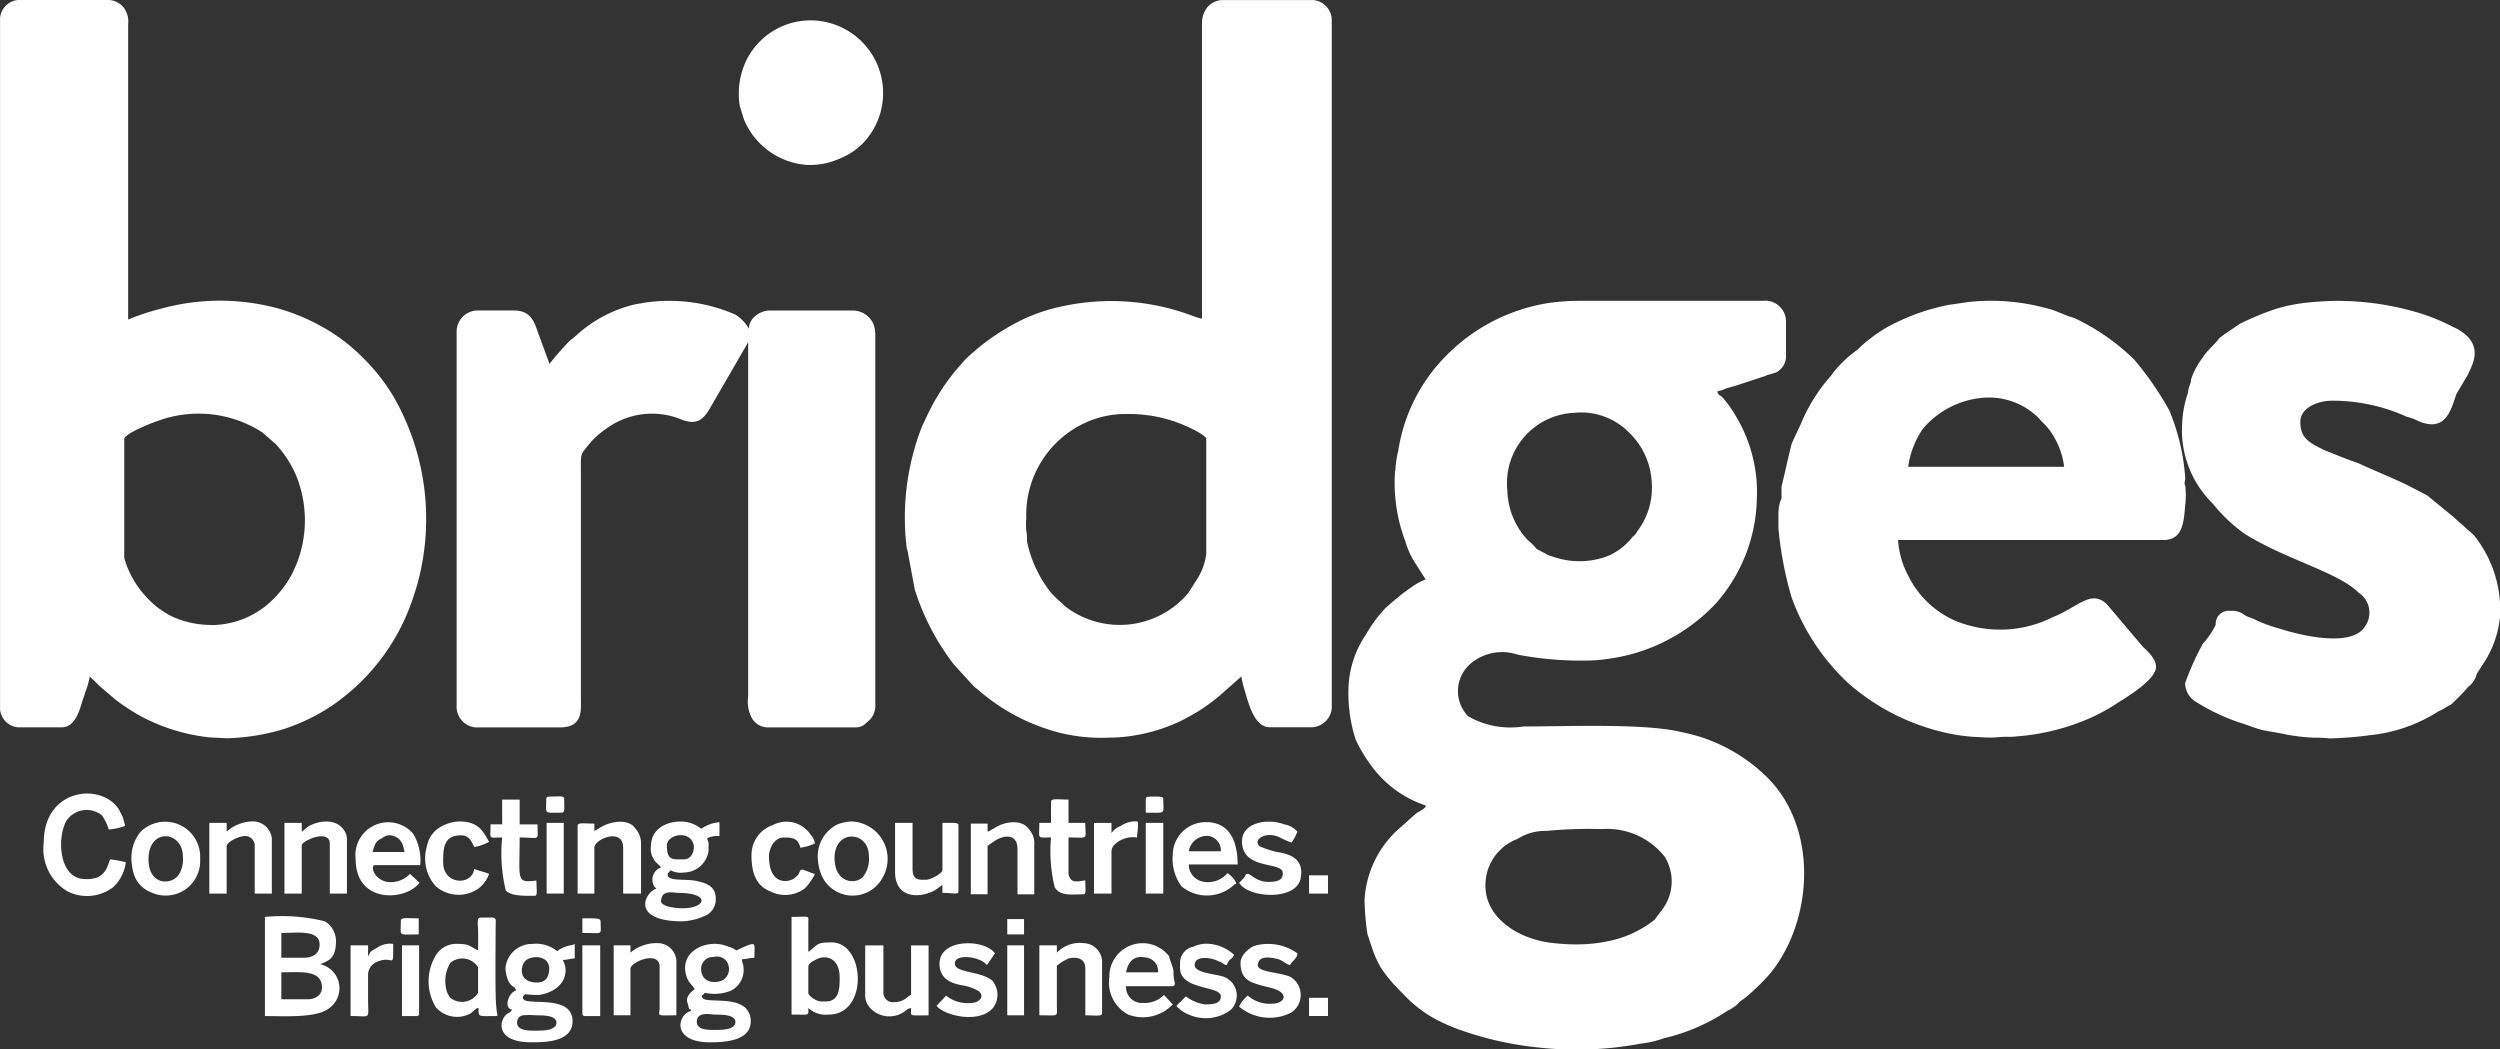 <?xml version="1.0" encoding="UTF-8"?>
<svg xmlns="http://www.w3.org/2000/svg" id="Layer_x0020_1" viewBox="0 0 107.188 44.986">
  <rect x="0" y="0" width="107.188" height="44.986" fill="#333333" stroke="none"/>
  <g id="_2749939849840">
    <path id="Path_18760" data-name="Path 18760" d="M590937.063,131726.484a8.551,8.551,0,0,1-1.437-.062c-1.25-.141-2.812-.969-2.812-2.453a2.112,2.112,0,0,1,1.375-2,2.208,2.208,0,0,1,1.25-.344,19.235,19.235,0,0,1,2.375-.078,3.141,3.141,0,0,1,2.688,1.188,2.014,2.014,0,0,1-.062,2.2l-.375.5a4.678,4.678,0,0,1-1.562.813A6.57,6.57,0,0,1,590937.063,131726.484Zm-3.312-19.484a3.013,3.013,0,0,1,2.875-3.3,2.875,2.875,0,0,1,2.375.875,3.163,3.163,0,0,1,.938,2.047,3.089,3.089,0,0,1-.625,2.172.586.586,0,0,1-.187.219,2.761,2.761,0,0,1-1,.8,3.394,3.394,0,0,1-2,.172,4.746,4.746,0,0,1-.625-.187l-.5-.266a2.121,2.121,0,0,0-.375-.375,3.223,3.223,0,0,1-.875-2.156Zm-4.812-.812a7.086,7.086,0,0,0,.438,3.016,3.575,3.575,0,0,0,.375.859l.5.781a2.393,2.393,0,0,0-.625.344c-.125.078-.187.141-.312.219-.25.2-.562.453-.812.688a5.974,5.974,0,0,0-.812,1.109,4.321,4.321,0,0,0-.75,2.3,6.467,6.467,0,0,0,.313,2.219,6.684,6.684,0,0,0,.75,1.219,4.708,4.708,0,0,0,2.25,1.594c0,.141-.25.219-.437.359l-.625.563a4.4,4.4,0,0,0-1.562,3.125,11.166,11.166,0,0,0,.125,1.469l.188.563a4.624,4.624,0,0,0,.375.859,6.515,6.515,0,0,0,.938,1.109,5.4,5.4,0,0,0,1.688,1.25,7.633,7.633,0,0,0,.75.313,14.374,14.374,0,0,0,3.25.75,14.954,14.954,0,0,0,4.563-.156,4.165,4.165,0,0,0,.938-.219,8.346,8.346,0,0,0,2.75-1.187,1.655,1.655,0,0,0,.563-.422,2.013,2.013,0,0,0,.313-.234,8.634,8.634,0,0,0,1-1c1.813-2.3,2-6.2-.187-8.359a7.191,7.191,0,0,0-3.625-1.922c-1.562-.391-4.812-.25-6.812-.25a3.642,3.642,0,0,1-2.375-.437,1.549,1.549,0,0,1,.063-2.219,2.086,2.086,0,0,1,2.063-.422,14.476,14.476,0,0,0,3.063.25,6.068,6.068,0,0,0,.75-.062,7.746,7.746,0,0,0,4.688-2.391,6.991,6.991,0,0,0,1.75-4.453,6.326,6.326,0,0,0-.875-3.531,4.95,4.95,0,0,0-.625-.875c-.125-.078-.187-.109-.187-.234a1.054,1.054,0,0,0,.375-.125c.188-.047.313-.078.5-.141l1.188-.391a.444.444,0,0,1,.188-.062,1.967,1.967,0,0,1,.25-.078.788.788,0,0,0,.438-.734v-1.453a.893.893,0,0,0-1-.891h-7.812a9.509,9.509,0,0,0-1.375.094,7.871,7.871,0,0,0-4.375,2.25,7.35,7.35,0,0,0-2.062,4.078,4.22,4.22,0,0,0-.125.875Z" transform="translate(-590869.125 -131686)" fill="#fff" fill-rule="evenodd"/>
    <path id="Path_18761" data-name="Path 18761" d="M396077.188,17.984a6.068,6.068,0,0,1,3.25.81c.063.048.281.165.281.262v4.924a2.667,2.667,0,0,1-.375,1.055l-.406.634a3.841,3.841,0,0,1-5.312.526.53.53,0,0,0-.125-.125,5.2,5.2,0,0,1-.437-.425,5.24,5.24,0,0,1-1.031-2.2,2.478,2.478,0,0,0-.031-.473,3.054,3.054,0,0,1,0-.535,4.343,4.343,0,0,1,2.438-4.037,4.181,4.181,0,0,1,1.75-.419Zm3.344-4.086a3.412,3.412,0,0,1-.437-.139,9.911,9.911,0,0,0-5.469-.412,7.617,7.617,0,0,0-1.719.555,9.531,9.531,0,0,0-2.344,1.577,2.1,2.1,0,0,0-.281.288,8.983,8.983,0,0,0-1.562,2.351l-.187.392a10.741,10.741,0,0,0-.687,4.953c.031.124,0,.247.063.37l.313,1.676a10.326,10.326,0,0,0,1.688,3.227l.844.923c.031.006.031.024.031.03.063.046.063.047.125.094a8.513,8.513,0,0,0,2.875,1.67c.188.065.375.125.594.181a7.427,7.427,0,0,0,2.219.221,5.884,5.884,0,0,0,.781-.053,7.482,7.482,0,0,0,1.938-.521,4.676,4.676,0,0,0,.531-.256,7.43,7.43,0,0,0,1.469-.99l.906-.8a4.339,4.339,0,0,0,.156.637c.156.536.406,1.541,1.063,1.541h1.813a.9.9,0,0,0,.844-.8V1.035a.877.877,0,0,0-.781-.8h-3.969a.91.91,0,0,0-.594.319,1.1,1.1,0,0,0-.219.684V13.9Z" transform="translate(-396029 -0.231)" fill="#fff" fill-rule="evenodd"/>
    <path id="Path_18762" data-name="Path 18762" d="M8.744,26.7a3.968,3.968,0,0,1-1.417-.258,2.8,2.8,0,0,1-.54-.264c-.1-.063-.146-.1-.241-.161a2.3,2.3,0,0,1-.243-.193A4.226,4.226,0,0,1,5.25,24.434a3.43,3.43,0,0,1-.225-.613V18.73c0-.226,1.173-.691,1.411-.767a5.055,5.055,0,0,1,4.506.479l.574.5a4.808,4.808,0,0,1,.843,1.267,5.078,5.078,0,0,1,.038,3.915l-.156.346a4.448,4.448,0,0,1-1.176,1.437,3.792,3.792,0,0,1-2.32.8ZM-.3.677V30.32a.847.847,0,0,0,.771.77H2.345c.6,0,.779-.8.9-1.173.038-.111.072-.206.108-.327a3.614,3.614,0,0,0,.194-.677l.242.227.2.2.651.555a8.292,8.292,0,0,0,1.224.786,8.068,8.068,0,0,0,2.812.84l.765.039a9.33,9.33,0,0,0,2.422-.394,8.4,8.4,0,0,0,2.174-1.076,10.86,10.86,0,0,0,.891-.717,9.016,9.016,0,0,0,2.517-3.949c.069-.207.128-.39.186-.618a10.529,10.529,0,0,0-1.029-7.841,8.156,8.156,0,0,0-1.2-1.576l-.268-.268a7.659,7.659,0,0,0-1.593-1.187,8.7,8.7,0,0,0-1.938-.809,9.507,9.507,0,0,0-5.053.03,9.861,9.861,0,0,0-1.358.451V.944A.973.973,0,0,0,5,.232a.855.855,0,0,0-.612-.326H.468A.853.853,0,0,0-.3.677Z" transform="translate(0.302 0.094)" fill="#fff" fill-rule="evenodd"/>
    <path id="Path_18763" data-name="Path 18763" d="M199830.844,131628.125l-.516-1.406c-.172-.516-.359-.891-1.031-.891h-1.516a.908.908,0,0,0-.922.938v16a.891.891,0,0,0,.813.938h3.609c1,0,.906-.719.906-1.25v-9.766c0-.766-.047-.641.453-1.25a3.921,3.921,0,0,1,.531-.469c.109-.078.219-.156.344-.234a3.314,3.314,0,0,1,3.016-.219c.563.2.875.078,1.219-.547l1.609-2.781v15.188a1.49,1.49,0,0,0,.156.922.788.788,0,0,0,.7.406h3.719a.7.7,0,0,0,.375-.094l.25-.219a.864.864,0,0,0,.25-.687v-15.828a1.505,1.505,0,0,0-.062-.422.965.965,0,0,0-.906-.625h-3.516a.986.986,0,0,0-.641.219.77.77,0,0,0-.3.563c-.016,0-.016-.031-.016-.031l-.016-.031a1.663,1.663,0,0,0-.547-.547,7.084,7.084,0,0,0-3.828-.516c-.125.016-.25.047-.391.063a5.606,5.606,0,0,0-2.3,1.094c-.219.172-.359.328-.547.453a11.714,11.714,0,0,0-.906,1.031Z" transform="translate(-199807.281 -131612.516)" fill="#fff" fill-rule="evenodd"/>
    <path id="Path_18764" data-name="Path 18764" d="M779128.125,131680.078a3.027,3.027,0,0,1,2.313.906c.125.156.25.25.375.406a3.363,3.363,0,0,1,.688,1.656h-6.687a3.758,3.758,0,0,1,.625-1.625,3.8,3.8,0,0,1,2.688-1.344Zm-8.875,4.859v.734a15.574,15.574,0,0,0,.563,2.969,9.411,9.411,0,0,0,2.438,3.688,9.462,9.462,0,0,0,4.125,2.109,7.586,7.586,0,0,0,1.563.2,4.009,4.009,0,0,0,.75,0c.25-.031.563,0,.75-.031a9.653,9.653,0,0,0,2.938-.687,7.907,7.907,0,0,0,1.438-.766c.375-.234,1.625-.984,1.625-1.531,0-.328-.312-.625-.562-.859l-1.562-1.844c-.687-.609-1.187.125-2.312.578a5.032,5.032,0,0,1-4.187.141,4.062,4.062,0,0,1-2-1.922,3.748,3.748,0,0,1-.437-1.531h11.375c.875,0,.875-.859.938-1.5a3.6,3.6,0,0,0,0-.828c-.062-.109,0-.2,0-.312a9.085,9.085,0,0,0-.687-2.922,13.386,13.386,0,0,0-1.5-2.172,9.32,9.32,0,0,0-2.562-1.781c-.062-.016-.125-.047-.25-.078l-.625-.25c-.125-.047-.312-.094-.5-.141a8.959,8.959,0,0,0-3.187-.219l-.75.109a1.814,1.814,0,0,0-.25.047,9.072,9.072,0,0,0-2.5.938,6.581,6.581,0,0,0-1.25.953,5.25,5.25,0,0,0-1,.938,1.636,1.636,0,0,0-.125.172,7.233,7.233,0,0,0-1.312,2.109c-.125.25-.25.531-.375.8-.187.734-.25,1.094-.437,1.844v.5a1.48,1.48,0,0,0-.125.547Z" transform="translate(-779043 -131663.031)" fill="#fff" fill-rule="evenodd"/>
    <path id="Path_18765" data-name="Path 18765" d="M955336,131703.469a4.4,4.4,0,0,0,1.313,3.453,6.772,6.772,0,0,0,1.375,1.3c1.75,1.094,4,1.641,4.875,2.516a1.024,1.024,0,0,1,.25,1.484c-.625.922-3,.266-3.625.063a6.574,6.574,0,0,1-1-.359c-.125-.078-.375-.141-.5-.219a.857.857,0,0,0-.625-.187.555.555,0,0,0-.625.594,3.535,3.535,0,0,1-.562.828,12.643,12.643,0,0,0-.75,1.672.949.949,0,0,0,.5.828,8.747,8.747,0,0,0,1.813.859c.375.109.625.234,1,.328.375.078.75.125,1,.188a8.5,8.5,0,0,0,1.25.141,4.188,4.188,0,0,1,.625.031,16.5,16.5,0,0,0,1.75-.141,6.69,6.69,0,0,0,2.938-1.031c.25-.094.25-.156.5-.266a7,7,0,0,0,.75-.766.956.956,0,0,0,.375-.562l.25-.391a4.36,4.36,0,0,0,.75-2.078,5.109,5.109,0,0,0-1.125-3.484l-.875-.781-1.125-.922-.875-.453c-.75-.359-1.437-.625-2.062-.922-.5-.172-1-.375-1.5-.578-.625-.312-1-.5-1-1.2,0-.609.75-.906,1.375-.906a7.7,7.7,0,0,1,3.188.688,2.116,2.116,0,0,1,.5.188c1.125.469,1.375-.375,1.625-1.156l.5-.844c.25-.531.5-1.047,0-1.609a1.981,1.981,0,0,0-.625-.422,8.6,8.6,0,0,0-1.375-.578,12.225,12.225,0,0,0-3.687-.547,13.547,13.547,0,0,0-1.375.094,7.205,7.205,0,0,0-1.125.234,11.911,11.911,0,0,0-1.625.672c-.25.188-.625.406-.875.625-.125.2-.562.563-.687.813a2.867,2.867,0,0,0-.5.938c0,.188-.125.328-.125.547A4.553,4.553,0,0,0,955336,131703.469Z" transform="translate(-955242.438 -131685.328)" fill="#fff" fill-rule="evenodd"/>
    <path id="Path_18766" data-name="Path 18766" d="M323522.281,8987.1a3.141,3.141,0,0,0,1.469-.282,2.906,2.906,0,0,0,.938-.614,3.114,3.114,0,0,0-.937-5.022,3.072,3.072,0,0,0-4.062,1.5,3.3,3.3,0,0,0-.25,1.9c.063.191.125.424.188.594A3.167,3.167,0,0,0,323522.281,8987.1Z" transform="translate(-323487.719 -8980.031)" fill="#fff" fill-rule="evenodd"/>
    <path id="Path_18767" data-name="Path 18767" d="M115997.547,401822.594h-1.133v-1.156c.828,0,1.742-.125,1.742.656C115998.156,401822.438,115997.844,401822.594,115997.547,401822.594Zm-.164-1.781h-.969v-1.062c.68,0,1.641-.156,1.641.5C115998.055,401820.656,115997.742,401820.813,115997.383,401820.813Zm-1.672,2.5c.781,0,2.18.094,2.719-.312a1.053,1.053,0,0,0-.336-1.906c.258-.156.664-.156.664-1a1,1,0,0,0-.477-.844,7.612,7.612,0,0,0-2.57-.187v4.25Z" transform="translate(-115984.352 -401779.75)" fill="#fff" fill-rule="evenodd"/>
    <path id="Path_18768" data-name="Path 18768" d="M298325.156,413433.688c0-.469.625-.312.781-.312.281,0,.875,0,.875.313,0,.375-.687.344-.969.344S298325.156,413434,298325.156,413433.688Zm.188-2.281a.5.5,0,0,1,.531-.5.512.512,0,0,1,.656.438.543.543,0,0,1-.187.5c-.187.188-1,.281-1-.437Zm-.281.875c0,.031-.469.281-.281.656.031.25.094.219.125.219v.063c-.594.156-.844,1.344.813,1.344.656,0,1.75-.062,1.75-.906a.8.8,0,0,0-.219-.562c-.562-.531-1.875-.156-1.875-.5,0-.062.063-.062.125-.156a1.857,1.857,0,0,0,1.125-.094.987.987,0,0,0,.531-1c0-.156-.062-.156-.062-.344.188,0,.344-.062.531-.062,0-.594.094-.687-.375-.5l-.406.188a.733.733,0,0,0-.312-.156c-.906-.406-2.187.188-1.812,1.281C298324.813,413432.031,298324.938,413432.063,298325.063,413432.281Z" transform="translate(-298295.281 -413389.875)" fill="#fff" fill-rule="evenodd"/>
    <path id="Path_18769" data-name="Path 18769" d="M219576.375,413571.406c-.359,0-1.016.063-1.016-.344a.3.3,0,0,1,.25-.312,3,3,0,0,1,.531,0c.344,0,.906,0,.906.313,0,.188-.141.219-.234.281A1.97,1.97,0,0,1,219576.375,413571.406Zm-.156-2.062c-.859,0-.7-.75-.5-.937.3-.25,1.016-.219,1.016.344C219576.734,413569.125,219576.563,413569.344,219576.219,413569.344Zm-1.359-.594a1.488,1.488,0,0,0,.141.563c.172.281.25.156.313.375-.344.094-.531.781-.172.813-.094.188-.172.125-.281.25-.328.375-.281,1.156,1.094,1.156.594,0,1.781,0,1.781-.906,0-1.219-2.125-.594-2.125-1,0-.094.031-.094.094-.156a4.188,4.188,0,0,0,.625.031c1.016-.187,1.3-.937.984-1.5.188,0,.344-.062.516-.062v-.625c-.094.063-.281.063-.406.125a1.031,1.031,0,0,0-.344.188,1.416,1.416,0,0,0-1.062-.312A1.137,1.137,0,0,0,219574.859,413568.75Z" transform="translate(-219553.188 -413527.219)" fill="#fff" fill-rule="evenodd"/>
    <path id="Path_18770" data-name="Path 18770" d="M282549.375,359865.063c0-.531.5-.375.781-.375,1.625.031.969.906-.437.594C282549.563,359865.25,282549.375,359865.156,282549.375,359865.063Zm.969-1.812c-.469,0-.719.063-.719-.594,0-.5,1.063-.687,1.156.031,0,.281-.125.563-.437.563Zm-1.406-.562a.84.84,0,0,0,.125.563c.094.156.219.219.313.344a.557.557,0,0,0-.25.875h.031v.031h.031c-.531.156-1.125,1.406,1.094,1.406a2.588,2.588,0,0,0,.938-.219.767.767,0,0,0,.5-.75c0-.5-.344-.656-.781-.75-.469-.125-1.281.031-1.281-.281,0-.094.063-.094.125-.187a.91.91,0,0,0,.563.094,1.083,1.083,0,0,0,1.063-.906c0-.531.031-.25-.062-.562a1.01,1.01,0,0,1,.531-.094v-.594a1.571,1.571,0,0,0-.781.281,1.421,1.421,0,0,0-.875-.312c-.656,0-1.281.344-1.281,1.063Z" transform="translate(-282521.031 -359826.406)" fill="#fff" fill-rule="evenodd"/>
    <path id="Path_18771" data-name="Path 18771" d="M19161.4,347632.781a2.1,2.1,0,0,0,1.023,2.094,1.852,1.852,0,0,0,1.961-.187,1.776,1.776,0,0,0,.533-1.062,4.875,4.875,0,0,0-.67-.125c-.061.125-.062.188-.123.313a.8.8,0,0,1-.447.469,1.3,1.3,0,0,1-.5.063c-1.16,0-1.221-1.844-.785-2.531a1.05,1.05,0,0,1,1.482-.219,1.833,1.833,0,0,1,.309.625,2.577,2.577,0,0,0,.705-.156c-.039-.156-.066-.25-.1-.375-.039-.094-.086-.156-.139-.281C19163.945,347630.188,19161.4,347630.406,19161.4,347632.781Z" transform="translate(-19159.523 -347596.656)" fill="#fff" fill-rule="evenodd"/>
    <path id="Path_18772" data-name="Path 18772" d="M346276.938,401892.25h-.219c-.156,0-.531-.219-.531-.375v-1.125c0-.094.156-.219.25-.25.469-.312,1.094-.125,1.094.719C346277.531,401891.656,346277.531,401892.25,346276.938,401892.25Zm-1.469.563c.813,0,.719.063.719-.281a1.1,1.1,0,0,0,.875.281c1.719,0,1.563-3.094.125-3.094-.625,0-.562.063-1,.406v-1.219c0-.375.094-.281-.719-.281Z" transform="translate(-346241.531 -401849.313)" fill="#fff" fill-rule="evenodd"/>
    <path id="Path_18773" data-name="Path 18773" d="M187712.641,401901.844a1.479,1.479,0,0,1,.2-1,.8.8,0,0,1,1.188.188v1.094a.8.8,0,0,1-1.187.219A.916.916,0,0,1,187712.641,401901.844Zm1.391-1.531c-.406-.187-.328-.281-.937-.281a1.011,1.011,0,0,0-.844.438,2.146,2.146,0,0,0-.031,2.281,1.21,1.21,0,0,0,1.453.281c.172-.094.234-.25.375-.25,0,.406-.016.344.734.344.141,0,.047-.062.031-.375-.062-.406-.031-2.781-.031-3.375,0-.562.109-.469-.656-.469-.172,0-.094.344-.094.625v.781Z" transform="translate(-187693.531 -401859.563)" fill="#fff" fill-rule="evenodd"/>
    <path id="Path_18774" data-name="Path 18774" d="M485881.5,413498.438c.469,0,.75.219.75.656h-1.375C485880.938,413498.75,485881.125,413498.438,485881.5,413498.438Zm-1.344.875a1.551,1.551,0,0,0,.813,1.594,1.764,1.764,0,0,0,1.906-.437l-.375-.406a1.147,1.147,0,0,1-.875.344.682.682,0,0,1-.75-.719h1.969c.156,0,.125-.125.094-.25a2.074,2.074,0,0,1-.031-.406c-.031-.219-.156-.437-.187-.625a1.427,1.427,0,0,0-2.562.906Z" transform="translate(-485832.594 -413457.406)" fill="#fff" fill-rule="evenodd"/>
    <path id="Path_18775" data-name="Path 18775" d="M155688.25,359898.406a.617.617,0,0,1,.609.406,2.239,2.239,0,0,1,.078.313h-1.375c.078-.187.078-.469.422-.594C155688.016,359898.469,155688.219,359898.406,155688.25,359898.406Zm-1.406,1.031c0,1.938,2.188,1.781,2.734,1l-.406-.375a1.147,1.147,0,0,1-.984.344c-.594-.125-.719-.719-.516-.719h1.938a2.206,2.206,0,0,0-.3-1.344A1.407,1.407,0,0,0,155686.844,359899.438Z" transform="translate(-155671.594 -359862.594)" fill="#fff" fill-rule="evenodd"/>
    <path id="Path_18776" data-name="Path 18776" d="M513597.094,359862.156a.617.617,0,0,1,.688.656h-1.375A.793.793,0,0,1,513597.094,359862.156Zm-1.375.813a2,2,0,0,0,.375,1.344,1.706,1.706,0,0,0,2.219-.031l.063-.062h.063c0-.156-.25-.406-.375-.469a1.088,1.088,0,0,1-.969.375.75.75,0,0,1-.687-.75h2.094c0-.937-.312-1.812-1.344-1.812a1.408,1.408,0,0,0-1.437,1.406Z" transform="translate(-513545.438 -359826.313)" fill="#fff" fill-rule="evenodd"/>
    <path id="Path_18777" data-name="Path 18777" d="M57485.23,359926.531c0-1.375,1.473-1.219,1.473-.125a1.26,1.26,0,0,1-.172.781C57486.215,359927.656,57485.23,359927.656,57485.23,359926.531Zm-.734-.031a2.618,2.618,0,0,0,.094.625,1.225,1.225,0,0,0,.734.813,1.477,1.477,0,0,0,2.121-1.375v-.156a1.5,1.5,0,0,0-2.547-1.062A1.721,1.721,0,0,0,57484.5,359926.5Z" transform="translate(-57478.863 -359889.688)" fill="#fff" fill-rule="evenodd"/>
    <path id="Path_18778" data-name="Path 18778" d="M357909.938,359863.188c0-1.25,1.469-1.156,1.469-.094a1.227,1.227,0,0,1-.25.906C357910.844,359864.344,357909.938,359864.281,357909.938,359863.188Zm-.719,0a2.224,2.224,0,0,0,.125.656,1.456,1.456,0,0,0,2.656.188,1.607,1.607,0,0,0-1.344-2.406,2.018,2.018,0,0,0-.594.125,1.529,1.529,0,0,0-.844,1.438Z" transform="translate(-357874.156 -359826.406)" fill="#fff" fill-rule="evenodd"/>
    <path id="Path_18779" data-name="Path 18779" d="M268604.031,413567.656v-.312h-.719v3h.719v-2c0-.281,1.188-.781,1.25-.125v1.844c-.031.344-.125.281.719.281v-2.281a.8.8,0,0,0-.781-.812,1.72,1.72,0,0,0-1.187.406Z" transform="translate(-268577 -413526.813)" fill="#fff" fill-rule="evenodd"/>
    <path id="Path_18780" data-name="Path 18780" d="M252863.953,359901.625v-.312c-.437,0-.719-.062-.719.094v2.906h.719v-1.969c0-.375,1.234-.875,1.234,0v1.969h.766v-2.125a.955.955,0,0,0-.234-.656c-.3-.469-1.125-.312-1.547-.031A1.359,1.359,0,0,1,252863.953,359901.625Z" transform="translate(-252838.469 -359866)" fill="#fff" fill-rule="evenodd"/>
    <path id="Path_18781" data-name="Path 18781" d="M424974.906,359901.375v-.344h-.719v3.031h.719v-2c0-.187,0-.031.063-.125l.281-.187c.344-.219.938-.312.938.375v1.938h.719v-2.094a.912.912,0,0,0-.219-.687c-.312-.469-1.094-.344-1.531-.031C424975.063,359901.281,424975.031,359901.344,424974.906,359901.375Z" transform="translate(-424932.563 -359865.719)" fill="#fff" fill-rule="evenodd"/>
    <path id="Path_18782" data-name="Path 18782" d="M454744.063,413567.656v-.312h-.75v3c.875,0,.75.094.75-.437v-1.687a1.9,1.9,0,0,1,.313-.219l.188-.094c.281-.062.719-.062.719.438v2c.469,0,.719.063.719-.094v-2.125a.817.817,0,0,0-.781-.875,1.367,1.367,0,0,0-1.156.406Z" transform="translate(-454698.75 -413526.813)" fill="#fff" fill-rule="evenodd"/>
    <path id="Path_18783" data-name="Path 18783" d="M391784,360412.625c0,1.25,1.219,1.125,1.781.75.094-.062.156-.125.25-.187v.344c.438,0,.688.094.688-.062v-2.844c0-.125-.25-.094-.687-.094v2.031c0,.125-.5.406-.687.406-.281,0-.594.063-.594-.469v-1.969h-.75v2.094Z" transform="translate(-391745.625 -360375.25)" fill="#fff" fill-rule="evenodd"/>
    <path id="Path_18784" data-name="Path 18784" d="M124550.023,359893.406v-.375h-.742v3.031h.742v-2.031c0-.125.07-.125.125-.187.508-.312,1.078-.344,1.078.063v2.156h.734v-2.344a.673.673,0,0,0-.148-.406c-.352-.5-1.141-.375-1.562-.094a2.032,2.032,0,0,1-.227.188Z" transform="translate(-124537.086 -359857.75)" fill="#fff" fill-rule="evenodd"/>
    <path id="Path_18785" data-name="Path 18785" d="M91702.156,359862.5v-.375h-.742v3.031h.742v-2.031c0-.156.461-.437.836-.437a.423.423,0,0,1,.367.375v2.094h.734v-2.375a.822.822,0,0,0-.867-.719A1.709,1.709,0,0,0,91702.156,359862.5Z" transform="translate(-91692.438 -359826.844)" fill="#fff" fill-rule="evenodd"/>
    <path id="Path_18786" data-name="Path 18786" d="M379123.938,414254.344a.817.817,0,0,0,.281.563,1.118,1.118,0,0,0,1.438.063.474.474,0,0,1,.25-.125c0,.375-.125.313.75.313v-3h-.75v2.125c-.187.063-.25.313-.812.313a.413.413,0,0,1-.375-.437v-2h-.781Z" transform="translate(-379086.844 -414211.625)" fill="#fff" fill-rule="evenodd"/>
    <path id="Path_18787" data-name="Path 18787" d="M410260.469,413526.531c0,.625.438.844,1,.938a1.973,1.973,0,0,1,.688.25c.281.25-.031.5-.312.5a1.471,1.471,0,0,1-1.094-.312l-.406.438c.344.438,1.875.781,2.438.063a.934.934,0,0,0-.062-1.156c-.5-.406-1.594-.312-1.594-.719,0-.375.719-.312,1.063-.156a.8.8,0,0,1,.313.219l.344-.5c-.437-.625-2.375-.656-2.375.438Z" transform="translate(-410220.188 -413485.219)" fill="#fff" fill-rule="evenodd"/>
    <path id="Path_18788" data-name="Path 18788" d="M543022.313,413399.75c0,.844.563.875,1.375,1.094.75.219.5.656,0,.656a1.415,1.415,0,0,1-1.062-.344,1.384,1.384,0,0,0-.375.469,2.028,2.028,0,0,0,2.25.25.906.906,0,0,0-.062-1.531c-.562-.219-1.5-.187-1.375-.562.063-.375.625-.25.875-.187.25.094.313.219.5.25.063-.156.313-.281.313-.5a2.132,2.132,0,0,0-1.875-.312C543022.688,413399.125,543022.313,413399.406,543022.313,413399.75Z" transform="translate(-542969.125 -413358.469)" fill="#fff" fill-rule="evenodd"/>
    <path id="Path_18789" data-name="Path 18789" d="M515307.469,413544.719v.219c0,.969,1.75.75,1.75,1.219,0,.344-.406.344-.687.344a1.737,1.737,0,0,1-.812-.344l-.406.406a1.272,1.272,0,0,0,.531.375,1.784,1.784,0,0,0,1.781-.187.857.857,0,0,0-.406-1.469c-.375-.094-1.125-.156-1.125-.469,0-.406.688-.344,1.031-.156.156.031.219.156.344.156a1.792,1.792,0,0,1,.125-.219.42.42,0,0,0,.188-.219,1.755,1.755,0,0,0-1.062-.469,1.29,1.29,0,0,0-.687.125.589.589,0,0,0-.281.125A.709.709,0,0,0,515307.469,413544.719Z" transform="translate(-515256.875 -413503.438)" fill="#fff" fill-rule="evenodd"/>
    <path id="Path_18790" data-name="Path 18790" d="M543022.5,359933.25c0,1.281,1.75.844,1.75,1.375,0,.281-.187.375-.625.375-.5,0-.75-.344-.875-.344s-.062.063-.187.188c-.062.063-.125.156-.187.188.375.656,2.375.781,2.625-.125.188-.812-.312-1.094-1-1.187a4.216,4.216,0,0,1-.75-.25c-.312-.312.313-.656.875-.375a3.472,3.472,0,0,0,.5.219,2.319,2.319,0,0,0,.25-.469.953.953,0,0,0-.562-.312c-.75-.281-1.812-.062-1.812.719Z" transform="translate(-542969.25 -359897.188)" fill="#fff" fill-rule="evenodd"/>
    <path id="Path_18791" data-name="Path 18791" d="M186481.656,359863.438a1.774,1.774,0,0,0,.438,1.469,1.487,1.487,0,0,0,1.828.094,1.347,1.347,0,0,0,.453-.625c-.125-.062-.516-.156-.641-.219-.062.719-1.328.719-1.328-.281,0-.594.016-1.156.766-1.156.469,0,.5.5.594.5a2.192,2.192,0,0,0,.609-.219c-.25-.437-.437-.875-1.281-.875a1.688,1.688,0,0,0-1,.375,1.367,1.367,0,0,0-.3.406A3.338,3.338,0,0,0,186481.656,359863.438Z" transform="translate(-186463.406 -359826.906)" fill="#fff" fill-rule="evenodd"/>
    <path id="Path_18792" data-name="Path 18792" d="M328824.813,359836.844c0,.688.156,1.313.813,1.563a1.392,1.392,0,0,0,1.469-.125,2.245,2.245,0,0,0,.438-.625c-.062,0-.5-.187-.531-.187-.156,0-.094.188-.281.313-.219.25-1.156.438-1.156-.875,0-.375.25-.812.625-.812.313,0,.625,0,.719.438a2.074,2.074,0,0,0,.625-.187.713.713,0,0,0-.187-.375,1.244,1.244,0,0,0-1.625-.406,1.341,1.341,0,0,0-.906,1.281Z" transform="translate(-328792.594 -359800.188)" fill="#fff" fill-rule="evenodd"/>
    <path id="Path_18793" data-name="Path 18793" d="M455002.125,349806v.906h-.5c0,.719-.125.625.5.625a6.618,6.618,0,0,0,.156,2.125c.219.406.75.313,1.219.313.156,0,.094-.187.094-.594-.125,0-.5.125-.625-.062a.447.447,0,0,1-.094-.312v-1.469c.906,0,.719.125.719-.625h-.719v-1C455002.438,349805.906,455002.125,349805.844,455002.125,349806Z" transform="translate(-454957.063 -349771.625)" fill="#fff" fill-rule="evenodd"/>
    <path id="Path_18794" data-name="Path 18794" d="M214799.141,349942.75h-.5c0,.688-.109.563.5.563a6.675,6.675,0,0,0,.156,2.281c.25.25.875.219,1.234.219.141,0,.078-.219.078-.656-.891.125-.719-.031-.719-1.844.906,0,.766.188.766-.562h-.766v-1.062h-.75Z" transform="translate(-214777.609 -349907.406)" fill="#fff" fill-rule="evenodd"/>
    <path id="Path_18795" data-name="Path 18795" d="M479380.031,359862.438v-.437h-.75v3.031h.75v-1.812a.416.416,0,0,1,.094-.25,1.14,1.14,0,0,1,1-.344c0-.156.094-.687,0-.687a1.062,1.062,0,0,0-.687.188A.838.838,0,0,0,479380.031,359862.438Z" transform="translate(-479332.375 -359826.719)" fill="#fff" fill-rule="evenodd"/>
    <path id="Path_18796" data-name="Path 18796" d="M153635.047,413568.469v-.469h-.75v3.031c.906,0,.75.188.75-.75v-1a.6.6,0,0,1,.359-.562c.75-.344.719.406.719-.781a.969.969,0,0,0-.719.188,1.359,1.359,0,0,0-.219.125C153635.094,413568.344,153635.125,413568.375,153635.047,413568.469Z" transform="translate(-153619.266 -413527.469)" fill="#fff" fill-rule="evenodd"/>
    <path id="Path_18797" data-name="Path 18797" d="M441056,414254.969h.719v-3h-.719Z" transform="translate(-441012.813 -414211.438)" fill="#fff" fill-rule="evenodd"/>
    <path id="Path_18798" data-name="Path 18798" d="M501620,360549h.75v-3.031h-.75Z" transform="translate(-501570.875 -360510.688)" fill="#fff" fill-rule="evenodd"/>
    <path id="Path_18799" data-name="Path 18799" d="M239518,360549h.734v-3.031h-.734Z" transform="translate(-239494.563 -360510.688)" fill="#fff" fill-rule="evenodd"/>
    <path id="Path_18800" data-name="Path 18800" d="M254915.953,414254.563c0,.031.016.094.109.094h.656v-3.031h-.766v2.938Z" transform="translate(-254890.984 -414211.094)" fill="#fff" fill-rule="evenodd"/>
    <path id="Path_18801" data-name="Path 18801" d="M175875,414254.344h.641a.088.088,0,0,0,.094-.094v-2.937h-.734Z" transform="translate(-175857.766 -414210.781)" fill="#fff" fill-rule="evenodd"/>
    <path id="Path_18802" data-name="Path 18802" d="M573133,437171.781h.813v-.781h-.812Z" transform="translate(-573076.875 -437128.219)" fill="#fff" fill-rule="evenodd"/>
    <path id="Path_18803" data-name="Path 18803" d="M573133,383465.781h.813v-.781h-.812Z" transform="translate(-573076.875 -383427.469)" fill="#fff" fill-rule="evenodd"/>
    <path id="Path_18804" data-name="Path 18804" d="M239079.391,348796.938c0,.688-.141.594.672.594.141,0,.094-.25.094-.594,0-.156-.234-.094-.656-.094C239079.422,348796.844,239079.391,348796.875,239079.391,348796.938Z" transform="translate(-239055.969 -348762.688)" fill="#fff" fill-rule="evenodd"/>
    <path id="Path_18805" data-name="Path 18805" d="M501620,348805.375v.594c.906,0,.75.094.75-.594,0-.125-.25-.094-.625-.094C501620.063,348805.281,501620,348805.313,501620,348805.375Z" transform="translate(-501570.875 -348771.125)" fill="#fff" fill-rule="evenodd"/>
    <path id="Path_18806" data-name="Path 18806" d="M175433.781,402476.719c0,.719-.156.594.766.594v-.687c-.469,0-.766-.062-.766.094Z" transform="translate(-175416.594 -402437.25)" fill="#fff" fill-rule="evenodd"/>
    <path id="Path_18807" data-name="Path 18807" d="M254915.953,402478.25c.938,0,.781.125.781-.5,0-.156-.3-.125-.781-.125v.625Z" transform="translate(-254890.984 -402438.25)" fill="#fff" fill-rule="evenodd"/>
    <path id="Path_18808" data-name="Path 18808" d="M441056,402621.656h.719v-.656h-.719Z" transform="translate(-441012.813 -402581.594)" fill="#fff" fill-rule="evenodd"/>
  </g>
</svg>